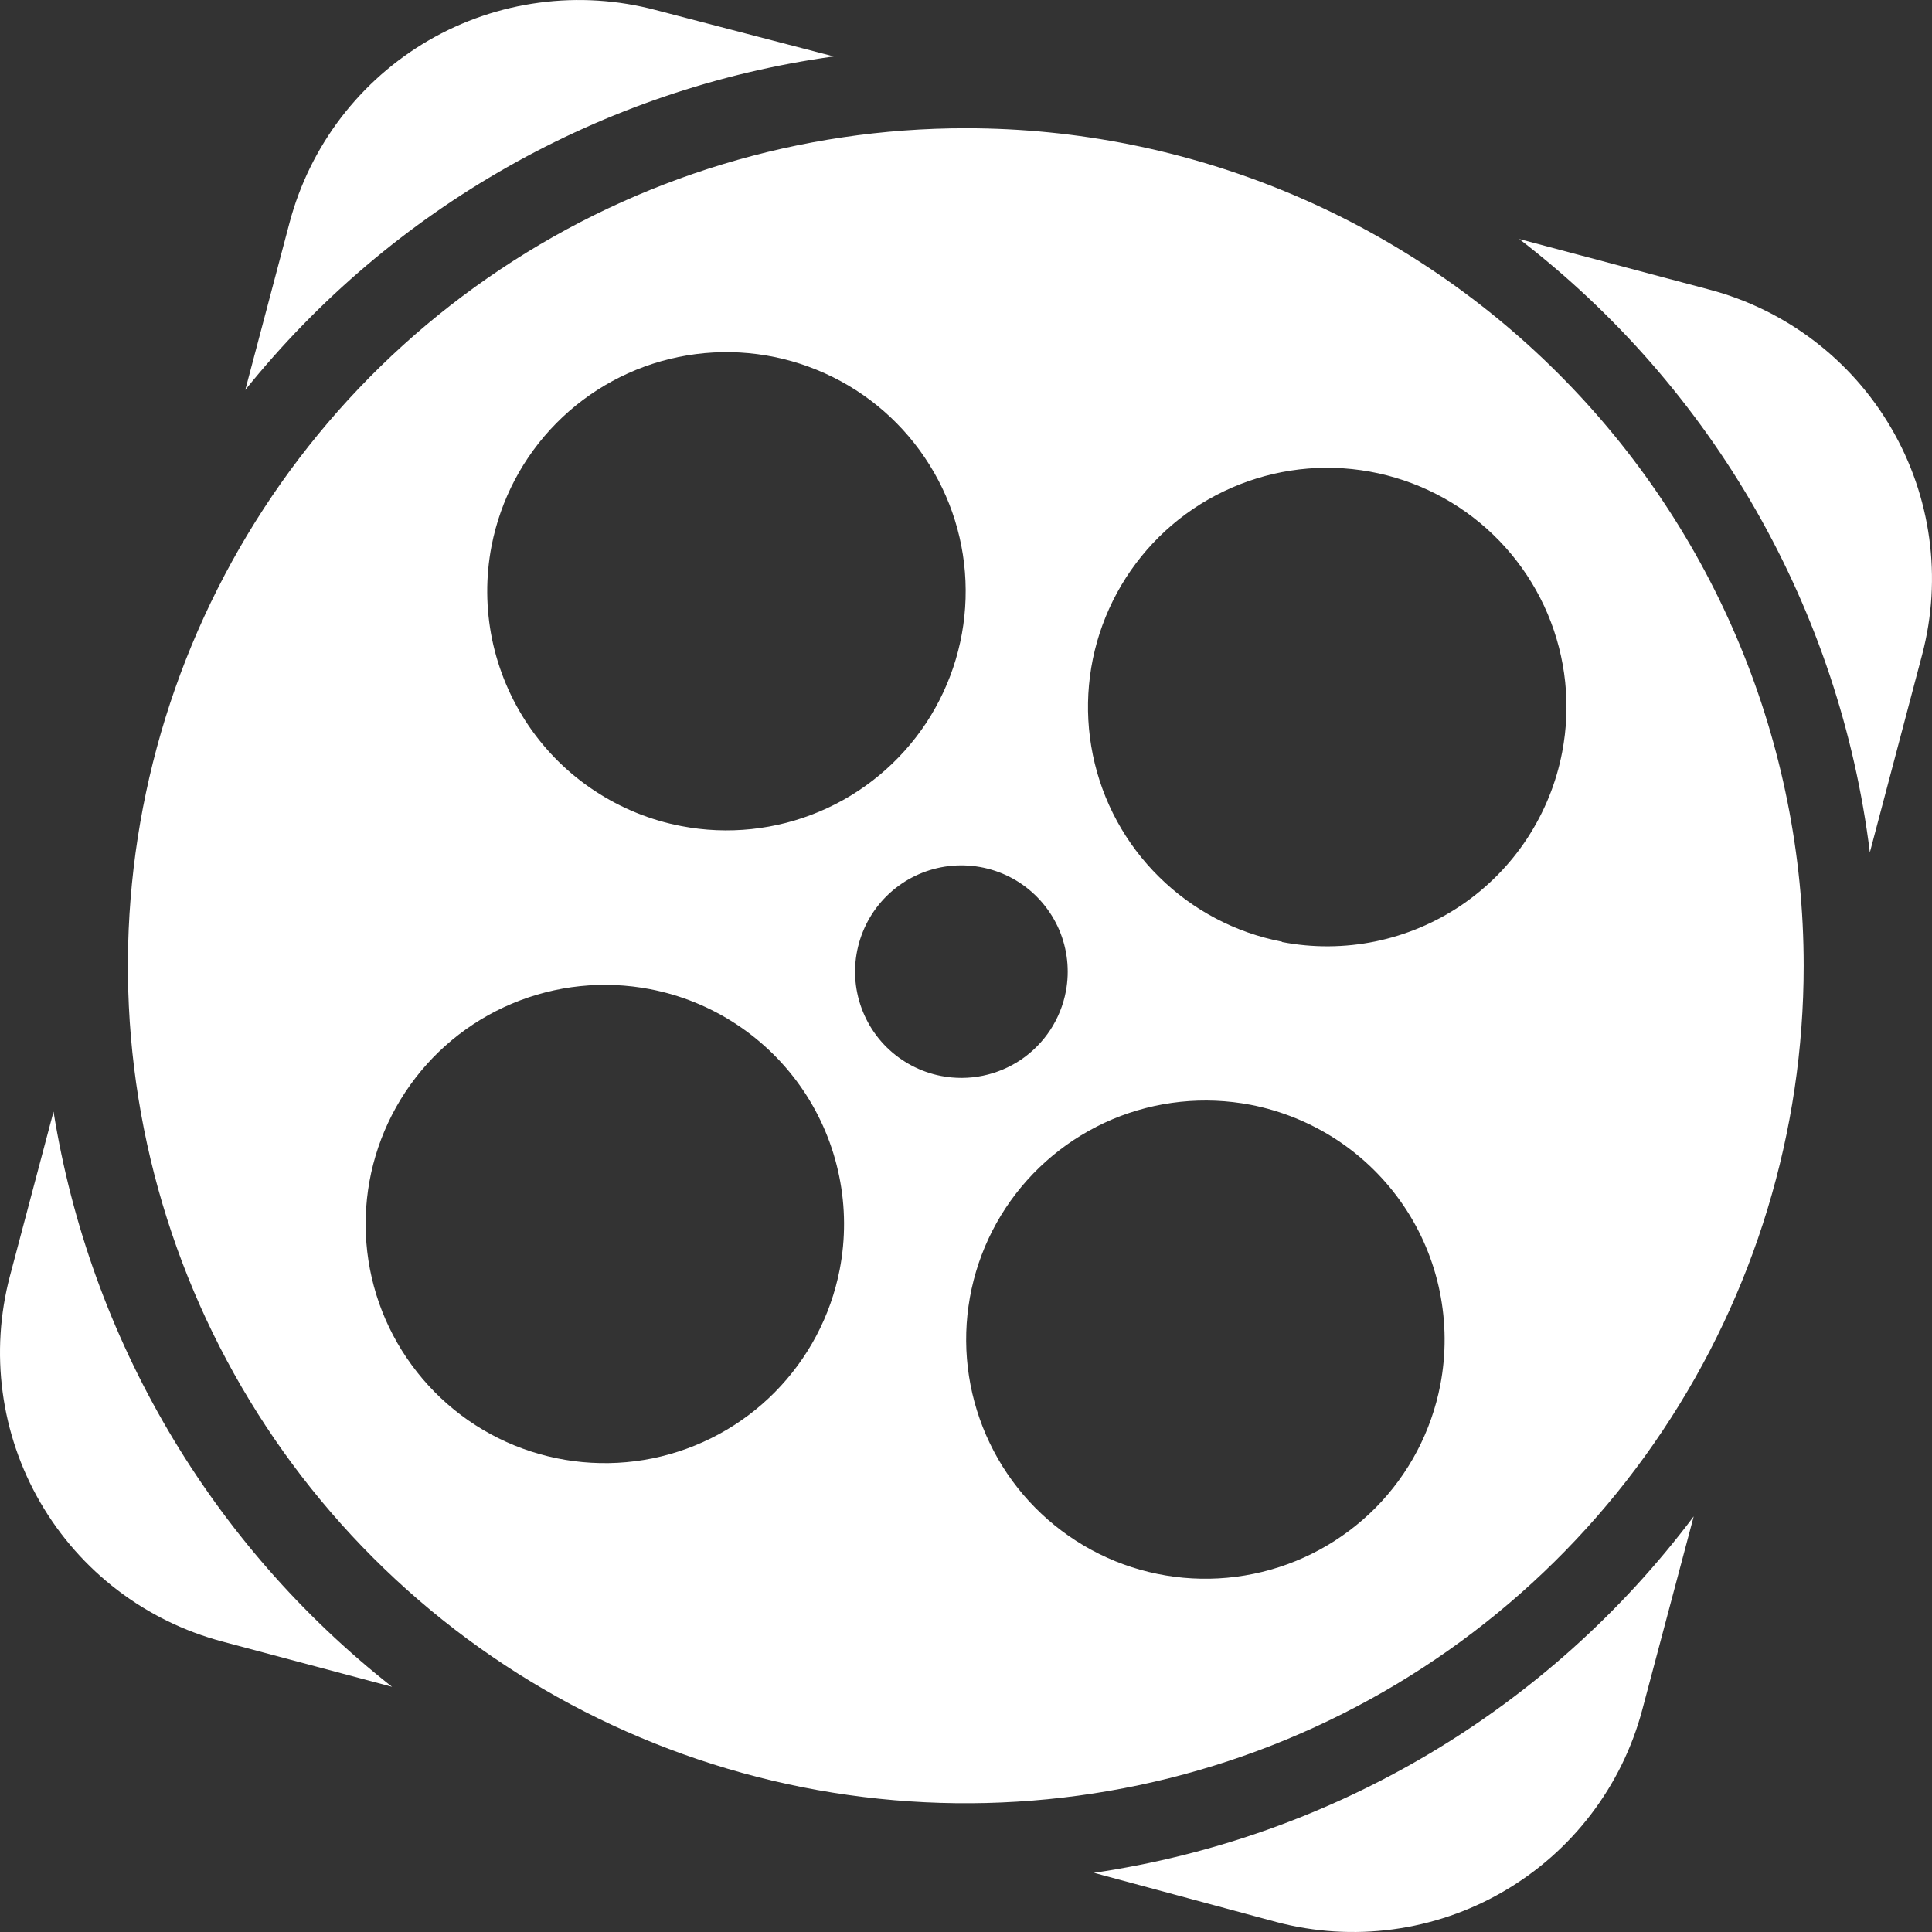 <svg width="24" height="24" viewBox="0 0 24 24" fill="none" xmlns="http://www.w3.org/2000/svg">
<rect x="0" y="0" width="24" height="24" fill="#333333" stroke="none"/>
<path d="M8.147 0.125L10.357 0.701C7.481 1.099 4.866 2.582 3.047 4.844L3.598 2.762C3.724 2.29 3.941 1.848 4.237 1.46C4.534 1.072 4.904 0.746 5.326 0.501C5.749 0.256 6.215 0.097 6.699 0.033C7.183 -0.032 7.676 -0 8.147 0.125Z" fill="white"/>
<path d="M0.124 15.849L0.665 13.809C1.118 16.634 2.62 19.185 4.87 20.954L2.763 20.392C1.81 20.139 0.997 19.519 0.502 18.666C0.007 17.814 -0.128 16.801 0.124 15.849Z" fill="white"/>
<path d="M21.236 3.598L18.872 2.969C20.067 3.888 21.067 5.034 21.815 6.342C22.562 7.65 23.043 9.094 23.228 10.589L23.878 8.131C24.128 7.18 23.99 6.168 23.494 5.319C22.999 4.469 22.187 3.85 21.236 3.598Z" fill="white"/>
<path d="M15.855 23.876L13.589 23.265C16.56 22.828 19.237 21.237 21.04 18.837L20.401 21.239C20.148 22.191 19.527 23.004 18.674 23.498C17.822 23.993 16.808 24.128 15.855 23.876Z" fill="white"/>
<path d="M12.001 1.593C9.942 1.592 7.929 2.202 6.217 3.345C4.505 4.487 3.171 6.112 2.382 8.013C1.594 9.914 1.387 12.006 1.788 14.024C2.19 16.043 3.181 17.897 4.636 19.352C6.092 20.808 7.946 21.799 9.966 22.201C11.985 22.602 14.078 22.396 15.98 21.609C17.882 20.822 19.508 19.488 20.651 17.777C21.795 16.066 22.406 14.055 22.406 11.997C22.406 9.238 21.31 6.592 19.358 4.641C17.407 2.69 14.761 1.594 12.001 1.593ZM6.106 6.783C6.218 6.206 6.498 5.675 6.911 5.257C7.324 4.839 7.852 4.553 8.427 4.435C9.003 4.317 9.601 4.372 10.145 4.594C10.689 4.815 11.156 5.193 11.485 5.68C11.815 6.166 11.993 6.739 11.996 7.327C12 7.914 11.829 8.489 11.506 8.98C11.182 9.47 10.721 9.854 10.179 10.082C9.638 10.31 9.041 10.373 8.464 10.262C8.08 10.189 7.715 10.04 7.389 9.825C7.063 9.611 6.783 9.334 6.564 9.011C6.345 8.687 6.192 8.324 6.113 7.942C6.035 7.56 6.032 7.166 6.106 6.783ZM10.431 15.771C10.319 16.348 10.038 16.878 9.624 17.296C9.211 17.713 8.683 17.998 8.107 18.116C7.531 18.233 6.933 18.177 6.389 17.955C5.845 17.733 5.38 17.354 5.051 16.867C4.722 16.381 4.545 15.807 4.542 15.22C4.539 14.633 4.71 14.058 5.034 13.568C5.358 13.077 5.82 12.694 6.361 12.467C6.903 12.239 7.5 12.177 8.077 12.288C8.461 12.362 8.826 12.511 9.151 12.726C9.477 12.941 9.758 13.219 9.976 13.542C10.195 13.866 10.347 14.229 10.425 14.612C10.503 14.994 10.505 15.388 10.431 15.771ZM11.692 13.366C11.436 13.317 11.2 13.192 11.014 13.009C10.829 12.826 10.702 12.592 10.649 12.336C10.596 12.081 10.621 11.816 10.719 11.574C10.817 11.332 10.984 11.125 11.2 10.978C11.415 10.832 11.67 10.752 11.931 10.75C12.191 10.748 12.447 10.822 12.666 10.965C12.884 11.108 13.055 11.312 13.158 11.552C13.26 11.792 13.289 12.056 13.241 12.313C13.209 12.484 13.143 12.647 13.048 12.793C12.953 12.938 12.829 13.064 12.686 13.162C12.542 13.259 12.38 13.328 12.209 13.363C12.039 13.398 11.863 13.399 11.692 13.366ZM17.892 17.204C17.781 17.781 17.501 18.312 17.088 18.73C16.674 19.147 16.147 19.433 15.571 19.551C14.995 19.669 14.398 19.614 13.853 19.393C13.309 19.171 12.842 18.793 12.513 18.307C12.184 17.82 12.006 17.247 12.002 16.66C11.998 16.073 12.169 15.497 12.492 15.007C12.816 14.516 13.278 14.133 13.819 13.904C14.361 13.676 14.958 13.614 15.535 13.724C15.918 13.798 16.283 13.947 16.609 14.161C16.935 14.376 17.216 14.653 17.435 14.976C17.654 15.299 17.807 15.662 17.885 16.044C17.963 16.427 17.966 16.821 17.892 17.204ZM15.925 11.698C15.348 11.587 14.817 11.307 14.399 10.894C13.98 10.482 13.694 9.954 13.576 9.379C13.458 8.803 13.513 8.206 13.735 7.662C13.957 7.117 14.335 6.651 14.821 6.322C15.308 5.993 15.881 5.815 16.469 5.811C17.057 5.808 17.632 5.978 18.123 6.301C18.614 6.625 18.997 7.086 19.226 7.627C19.454 8.169 19.517 8.765 19.406 9.342C19.333 9.726 19.184 10.091 18.97 10.417C18.755 10.744 18.478 11.024 18.155 11.244C17.831 11.463 17.468 11.616 17.085 11.695C16.703 11.773 16.308 11.776 15.925 11.702V11.698Z" fill="white"/>
</svg>
